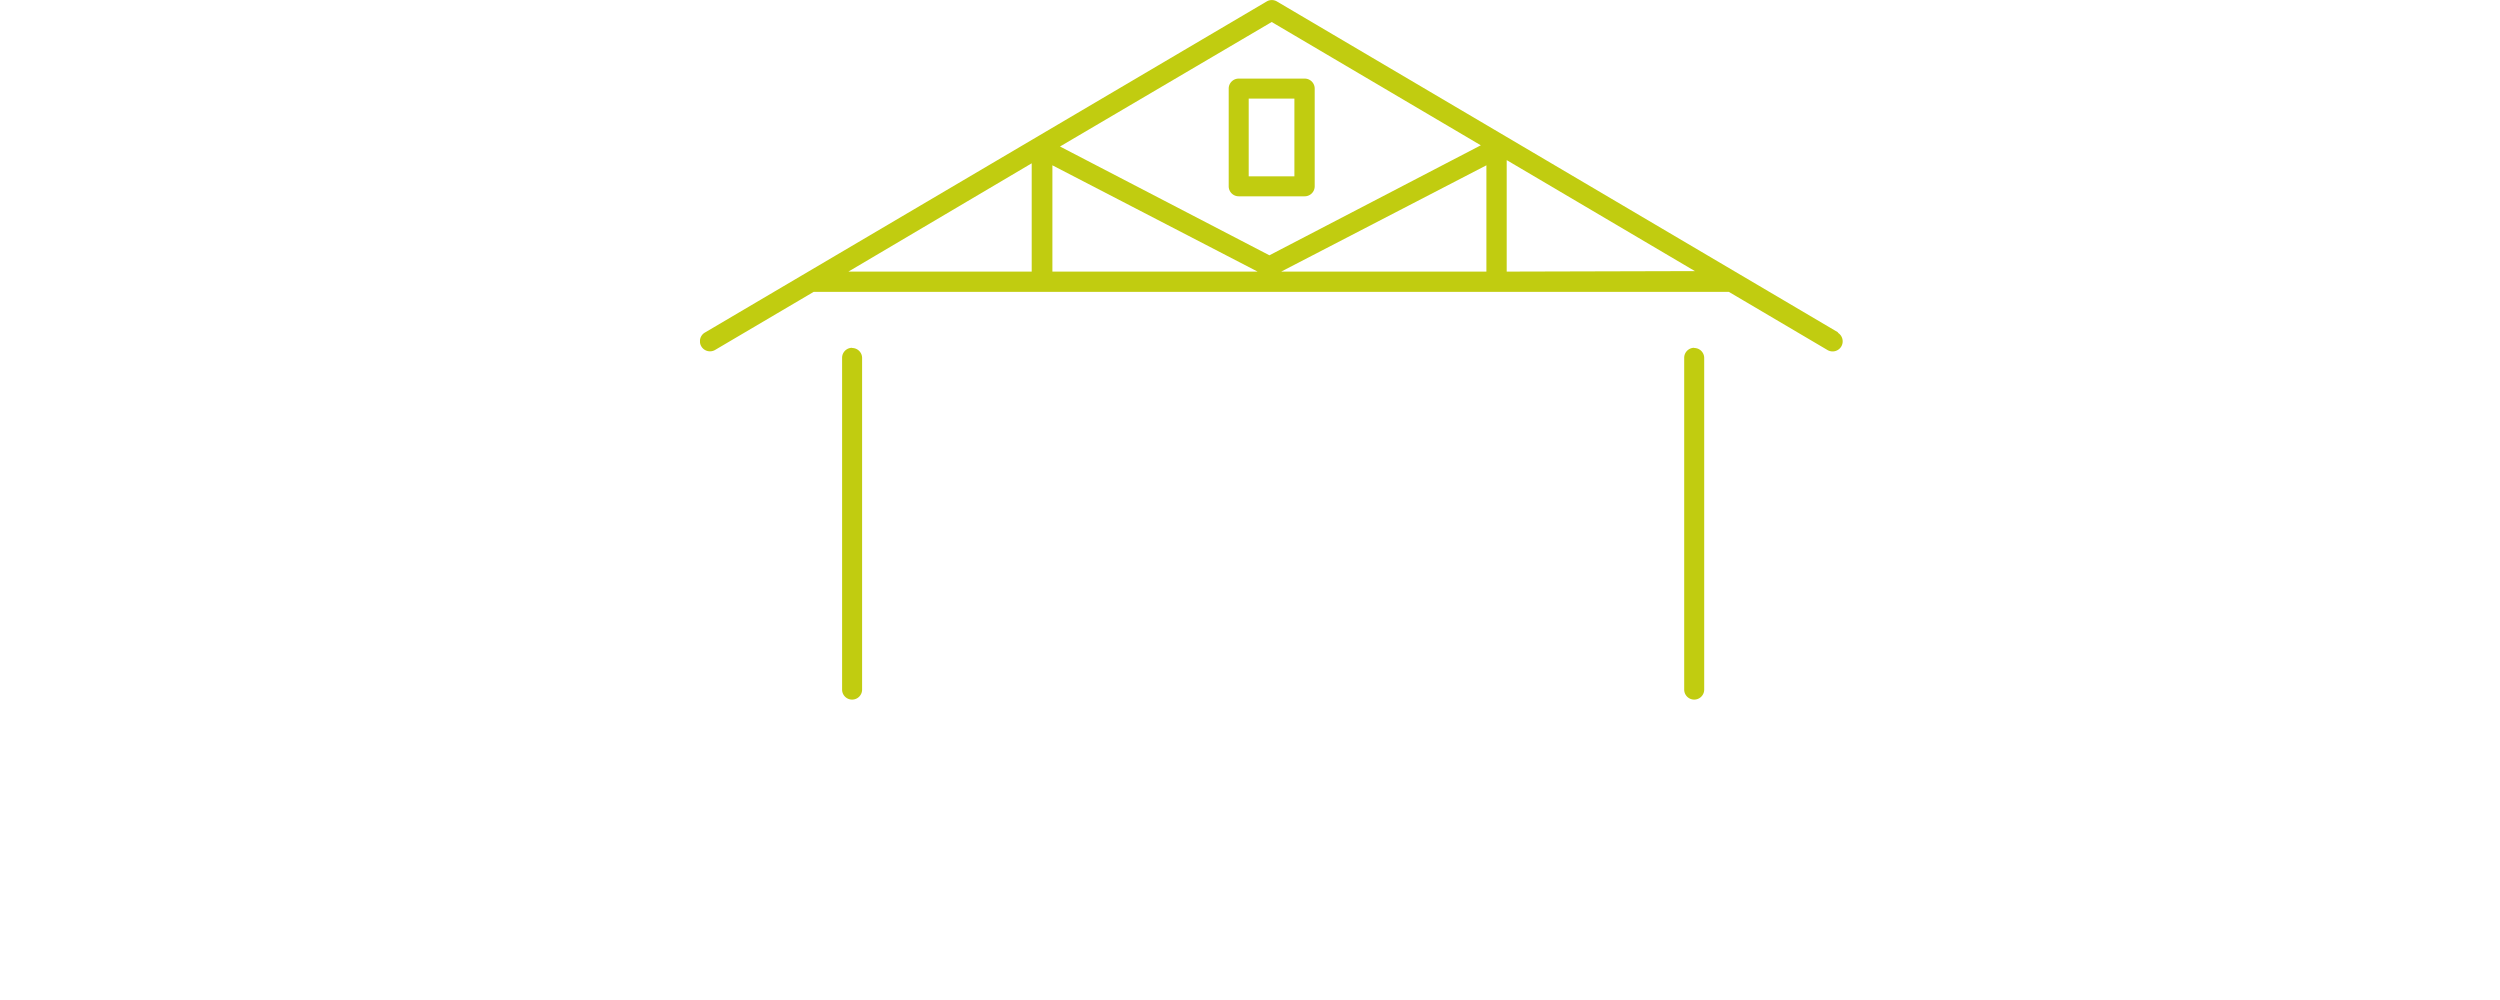 <svg xmlns="http://www.w3.org/2000/svg" xmlns:xlink="http://www.w3.org/1999/xlink" width="25" height="10" viewBox="0 0 25 10">
  <defs>
    <clipPath id="clip-path">
      <rect id="Rechteck_5" data-name="Rechteck 5" width="11.433" height="7" fill="#c1cc10"/>
    </clipPath>
    <clipPath id="clip-Web_1920_5">
      <rect width="25" height="10"/>
    </clipPath>
  </defs>
  <g id="Web_1920_5" data-name="Web 1920 – 5" clip-path="url(#clip-Web_1920_5)">
    <g id="Gruppe_7" data-name="Gruppe 7" transform="translate(7 0)">
      <g id="Gruppe_7-2" data-name="Gruppe 7" transform="translate(0 0)" clip-path="url(#clip-path)">
        <path id="Pfad_9" data-name="Pfad 9" d="M145.385,51.359a.1.1,0,0,0-.1.1v3.318a.1.1,0,1,0,.2,0V51.461a.1.1,0,0,0-.1-.1" transform="translate(-135.443 -47.881)" fill="#c1cc10"/>
        <path id="Pfad_10" data-name="Pfad 10" d="M21.051,51.359a.1.1,0,0,0-.1.1v3.318a.1.1,0,0,0,.2,0V51.461a.1.1,0,0,0-.1-.1" transform="translate(-19.53 -47.881)" fill="#c1cc10"/>
        <path id="Pfad_11" data-name="Pfad 11" d="M11.383,3.324,5.768.013a.1.1,0,0,0-.1,0L.05,3.324a.1.1,0,1,0,.1.175l.986-.581h9.153l.987.582a.1.1,0,0,0,.1-.175M3.524,1.652,5.576,2.715H3.524Zm4.34,0V2.715H5.812ZM5.717.219,7.808,1.452l-2.114,1.1L3.6,1.464Zm-2.4,1.413V2.715H1.484ZM8.067,2.715V1.6l1.882,1.11Z" transform="translate(0 0.001)" fill="#c1cc10"/>
        <path id="Pfad_12" data-name="Pfad 12" d="M78.131,12.8h.66a.1.1,0,0,0,.1-.1v-.977a.1.1,0,0,0-.1-.1h-.66a.1.1,0,0,0-.1.1V12.7a.1.1,0,0,0,.1.1m.1-.977h.457V12.6h-.457Z" transform="translate(-72.744 -10.837)" fill="#c1cc10"/>
      </g>
    </g>
  </g>
</svg>
